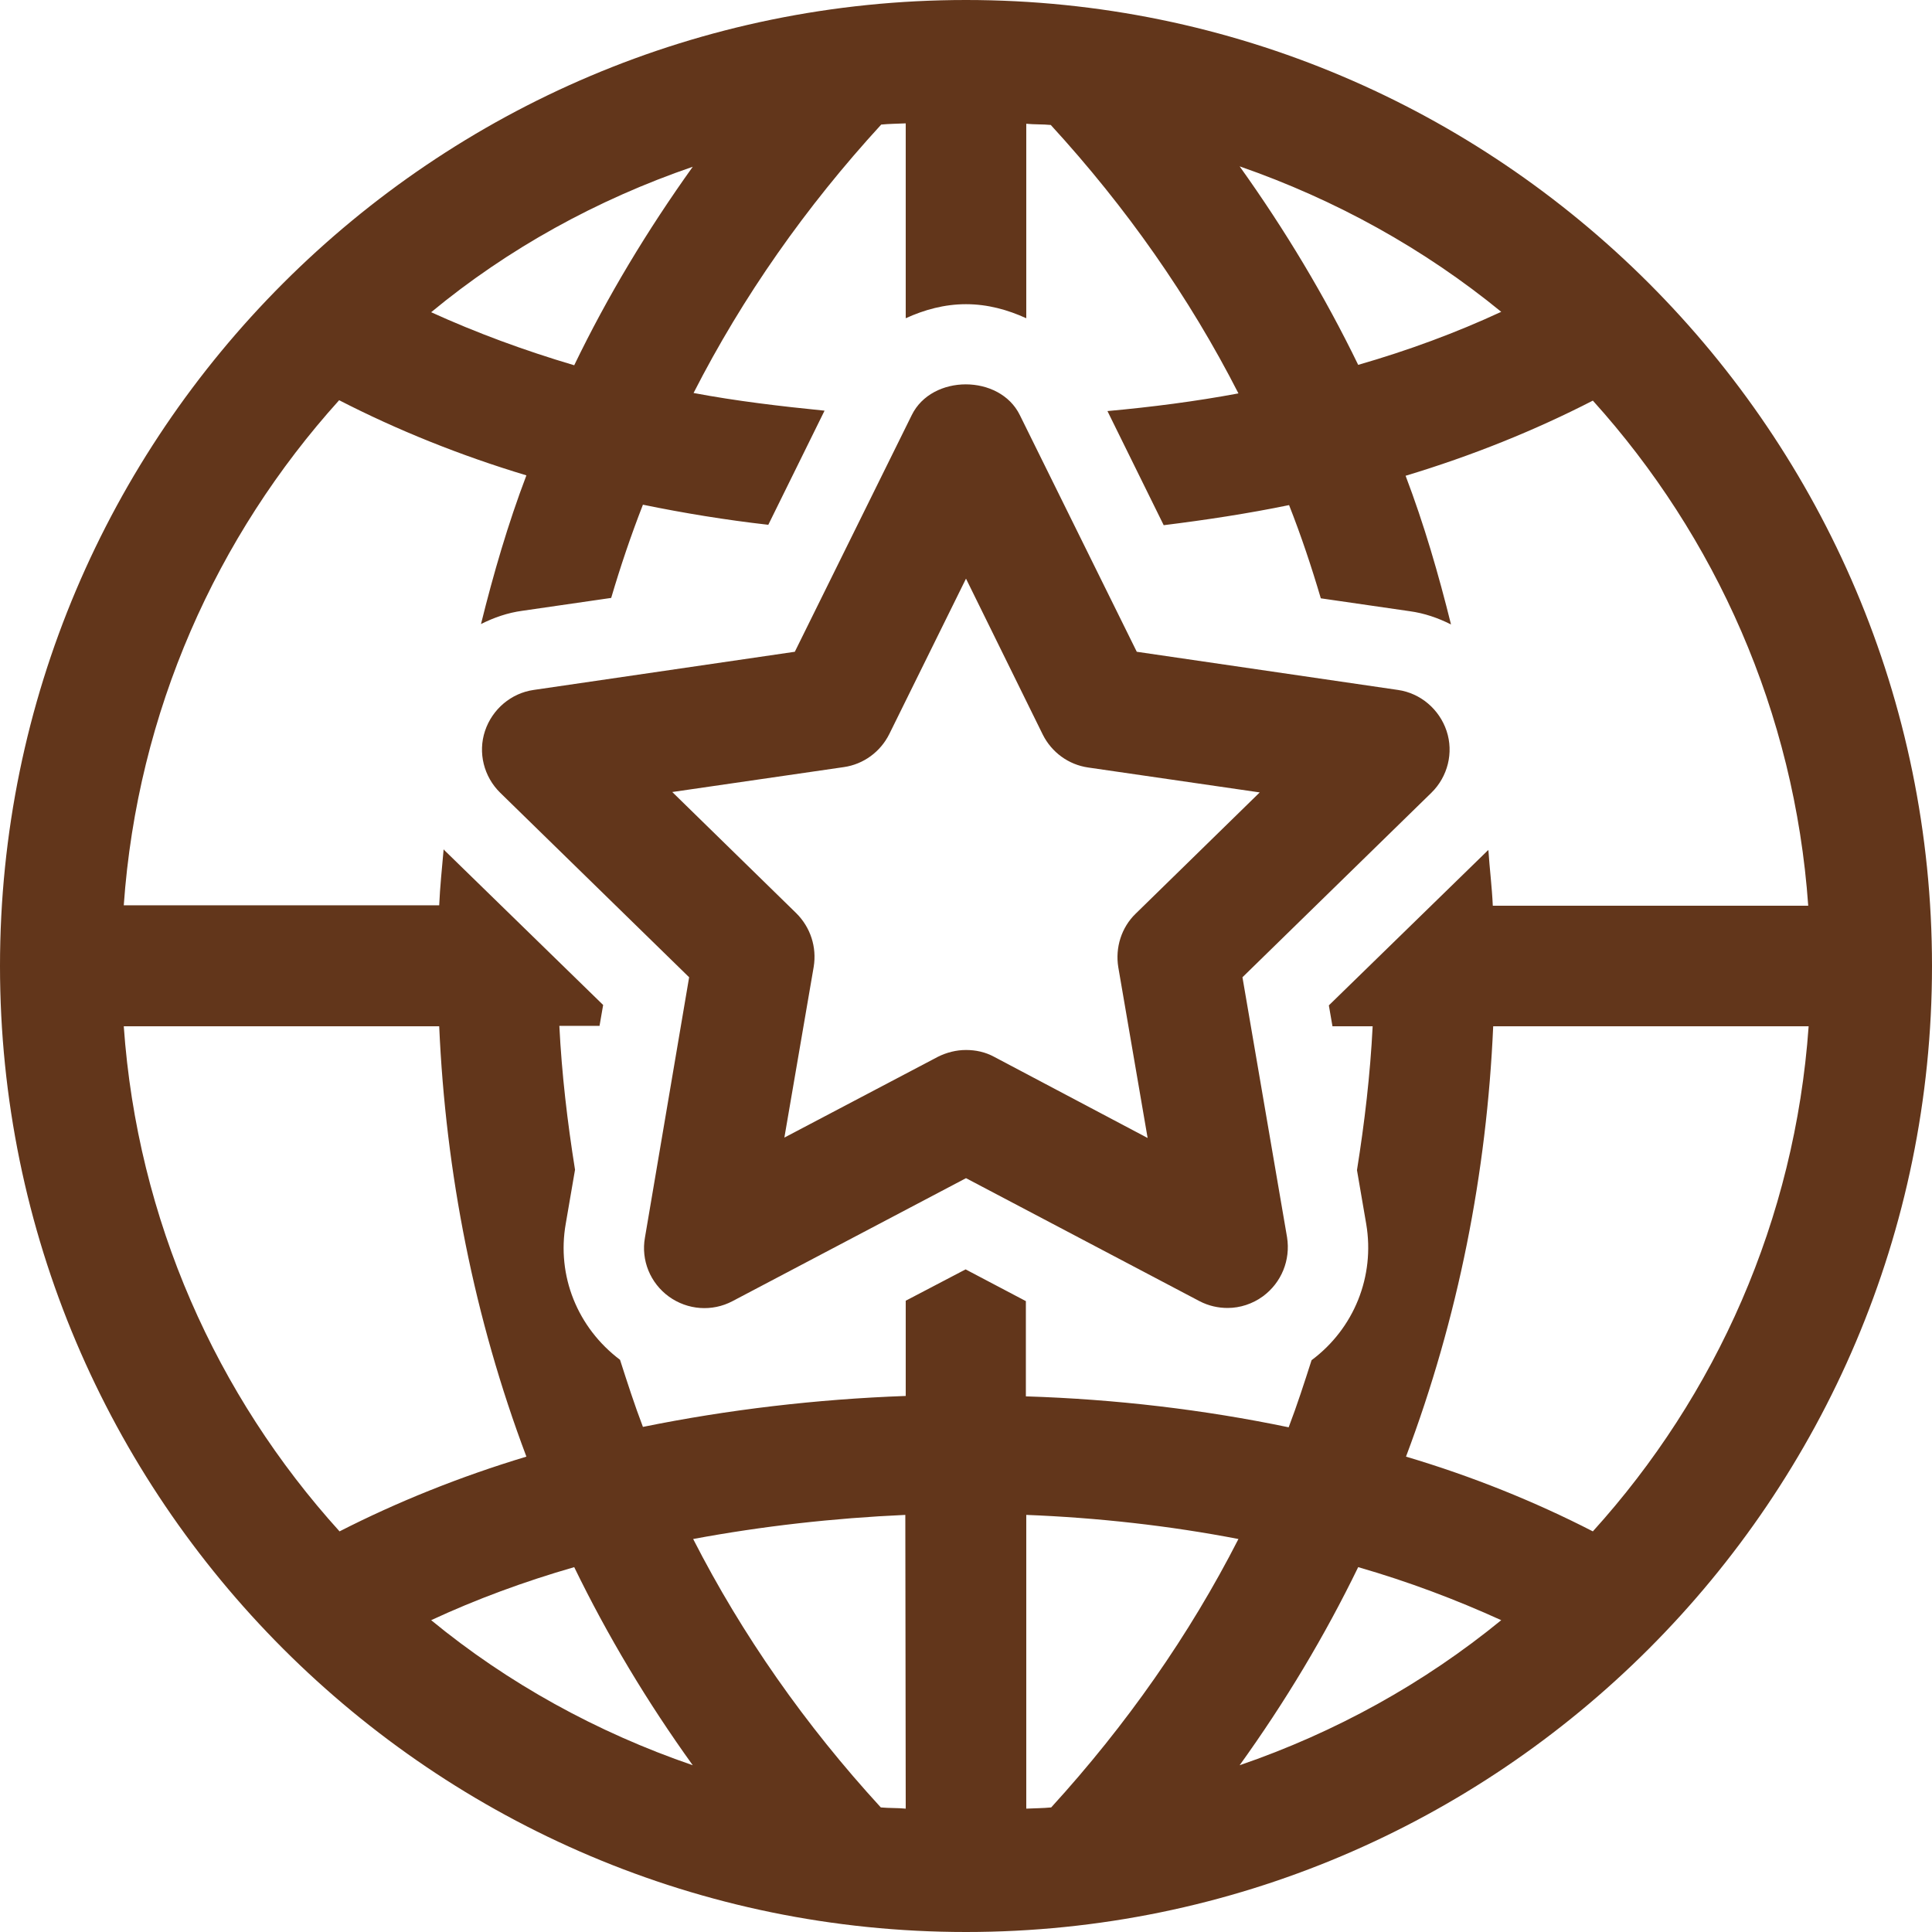 <?xml version="1.0" encoding="UTF-8"?> <svg xmlns="http://www.w3.org/2000/svg" width="203" height="203" viewBox="0 0 203 203" fill="none"> <g clip-path="url(#clip0_31_410)"> <path d="M101.5 0C45.514 0 0 45.514 0 101.5C0 157.485 45.514 203 101.5 203C157.485 203 203 157.485 203 101.5C203 45.514 157.485 0 101.5 0ZM157.738 32.764C153.01 34.959 147.985 36.817 142.708 38.337C139.203 31.117 135.023 24.151 130.252 17.48C140.343 20.984 149.632 26.135 157.738 32.764ZM72.789 17.522C68.018 24.193 63.839 31.117 60.334 38.379C55.056 36.817 50.032 34.959 45.303 32.806C53.368 26.135 62.699 20.984 72.789 17.522ZM13.004 107.833H46.148C46.823 123.201 49.821 138.486 55.31 153.052C48.301 155.163 41.715 157.823 35.677 160.905C22.757 146.634 14.44 128.184 13.004 107.833ZM45.303 170.236C50.032 168.04 55.056 166.183 60.334 164.663C63.839 171.883 68.018 178.849 72.789 185.478C62.699 182.016 53.368 176.865 45.303 170.236ZM95.167 190.038C94.322 189.953 93.436 189.995 92.549 189.911C84.611 181.256 77.983 171.798 72.832 161.707C80.094 160.356 87.567 159.512 95.124 159.174L95.167 190.038ZM95.167 136.67V146.676C85.793 147.014 76.505 148.112 67.554 149.928C66.667 147.605 65.907 145.241 65.147 142.877C60.672 139.499 58.476 134.052 59.447 128.564L60.419 122.906C59.616 117.882 59.025 112.857 58.772 107.791H62.994L63.374 105.595L46.697 89.34C46.654 89.298 46.654 89.256 46.612 89.256C46.443 91.198 46.232 93.182 46.148 95.124H13.004C14.44 74.774 22.757 56.323 35.635 42.052C41.715 45.177 48.301 47.837 55.31 49.948C53.368 55.056 51.848 60.292 50.539 65.57C51.89 64.894 53.325 64.387 54.888 64.176L64.219 62.825C65.19 59.532 66.287 56.281 67.554 53.03C71.861 53.916 76.251 54.634 80.727 55.141L86.638 43.15C81.994 42.686 77.349 42.137 72.874 41.292C78.025 31.201 84.653 21.744 92.591 13.089C93.436 13.004 94.322 13.004 95.167 12.962V33.439C97.109 32.553 99.22 31.962 101.5 31.962C103.78 31.962 105.891 32.553 107.833 33.439V13.004C108.677 13.089 109.564 13.046 110.408 13.131C118.346 21.786 124.975 31.244 130.126 41.335C125.608 42.179 121.006 42.77 116.362 43.192L122.273 55.183C126.706 54.634 131.139 53.959 135.446 53.072C136.712 56.281 137.81 59.574 138.781 62.867L148.112 64.219C149.674 64.43 151.11 64.936 152.461 65.612C151.152 60.334 149.632 55.099 147.69 49.99C154.699 47.879 161.285 45.219 167.365 42.094C180.242 56.365 188.56 74.816 189.995 95.167H156.852C156.767 93.224 156.514 91.24 156.387 89.298C156.345 89.34 156.345 89.382 156.303 89.382L139.626 105.637L140.006 107.833H144.228C143.974 112.9 143.383 117.924 142.581 122.948L143.552 128.606C144.481 134.095 142.285 139.583 137.81 142.919C137.05 145.283 136.29 147.648 135.403 149.97C126.495 148.112 117.206 147.014 107.791 146.719V136.712L101.458 133.377L95.167 136.67ZM110.451 189.911C109.606 189.995 108.72 189.995 107.833 190.038V159.174C115.391 159.47 122.906 160.314 130.126 161.707C124.975 171.798 118.346 181.256 110.451 189.911ZM130.252 185.478C135.023 178.849 139.203 171.883 142.708 164.663C147.985 166.183 153.01 168.083 157.738 170.236C149.632 176.865 140.343 182.016 130.252 185.478ZM167.365 160.905C161.285 157.781 154.699 155.121 147.732 153.052C153.221 138.486 156.218 123.244 156.894 107.833H190.038C188.602 128.184 180.285 146.634 167.365 160.905Z" fill="#62361B"></path> <path d="M128.986 137.431C130.294 137.431 131.603 137.008 132.701 136.206C134.643 134.771 135.614 132.406 135.234 130L130.548 102.683L150.392 83.303C152.123 81.614 152.756 79.081 151.996 76.801C151.236 74.521 149.252 72.832 146.887 72.494L119.444 68.483L107.157 43.615C105.046 39.309 97.911 39.309 95.8 43.615L83.513 68.483L56.07 72.494C53.705 72.832 51.721 74.521 50.961 76.801C50.201 79.081 50.834 81.614 52.565 83.303L72.409 102.683L67.765 130.042C67.343 132.406 68.314 134.813 70.298 136.248C72.24 137.642 74.816 137.853 76.969 136.713L101.5 123.793L126.03 136.713C127.001 137.219 128.015 137.431 128.986 137.431ZM104.455 111.042C103.526 110.536 102.513 110.325 101.5 110.325C100.486 110.325 99.473 110.578 98.544 111.042L82.416 119.529L85.498 101.585C85.835 99.516 85.16 97.447 83.682 95.969L70.636 83.219L88.664 80.601C90.733 80.305 92.507 78.996 93.435 77.139L101.5 60.799L109.564 77.181C110.493 79.039 112.266 80.347 114.335 80.643L132.363 83.261L119.317 96.012C117.839 97.447 117.164 99.558 117.501 101.627L120.584 119.571L104.455 111.042Z" fill="#62361B"></path> </g> <defs> <clipPath id="clip0_31_410"> <rect width="50.558" height="50.558" fill="white" transform="scale(4.015)"></rect> </clipPath> </defs> </svg> 